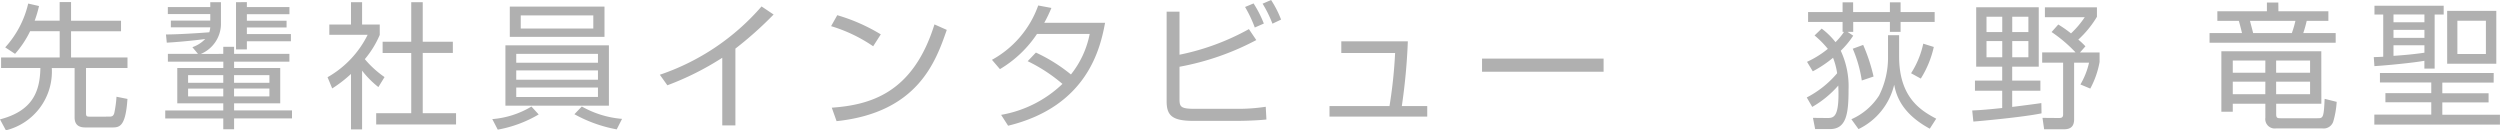 <svg xmlns="http://www.w3.org/2000/svg" width="219.144" height="11.424" viewBox="0 0 219.144 11.424">
  <path id="パス_6879" data-name="パス 6879" d="M3.4-8.508A9.649,9.649,0,0,0,3.78-9.792l-.948-.216A8.6,8.6,0,0,1,.816-6.168L1.68-5.6A8.727,8.727,0,0,0,3-7.584H5.592v2.3H.456v.924H3.9C3.864-2.232,3.168-.588.36.144l.516.96A5.3,5.3,0,0,0,4.9-4.356h2V-.024c0,.84.636.876.972.876h2.352c.636,0,1.152-.12,1.308-2.5l-.96-.192A9.745,9.745,0,0,1,10.38-.42c-.084.324-.264.324-.5.324H8.184C7.992-.1,7.9-.108,7.9-.4v-3.96h3.636V-5.28H6.588v-2.3h4.38v-.924H6.588V-10.14h-1v1.632ZM17.964-5.592a2.877,2.877,0,0,0,1.764-2.544v-1.992h-.936V-9.7h-3.72v.612h3.72v.576H15.336v.588h3.456a2.283,2.283,0,0,1-.084.432c-.5.048-2.832.2-3.8.192l.072.72c1.284-.072,2.82-.24,3.372-.324a2.859,2.859,0,0,1-1.128.72l.492.588h-2.64v.684h4.86v.552H15.9v3.1h4.032v.624H14.844v.7h5.088v.948h.948V.06h5.076v-.7H20.88V-1.26h4.044v-3.1H20.88v-.552h4.848v-.684H20.88v-.624h-.948v.624ZM19.932-3.06H16.848v-.672h3.084Zm0,1.188H16.848v-.684h3.084ZM23.976-3.06h-3.1v-.672h3.1Zm0,1.188h-3.1v-.684h3.1Zm-2.928-8.256v4.14H22V-6.7H25.86v-.636H22v-.576h3.48V-8.5H22v-.576h3.732V-9.7H22v-.432Zm11.052,6a8.1,8.1,0,0,0,1.428,1.44l.54-.876A8.658,8.658,0,0,1,32.34-5.136,8.4,8.4,0,0,0,33.648-7.26v-.912H32.1v-1.956h-.972v1.956h-1.9v.9h3.36a8.684,8.684,0,0,1-3.516,3.72l.408.984A11.172,11.172,0,0,0,31.128-3.84V1.02H32.1Zm4.308-6V-6.66H33.9v.984h2.508V-.4H33.336V.588h7V-.4H37.416v-5.28h2.64V-6.66h-2.64v-3.468Zm8.256,3.78v5.292h9.072V-6.348Zm8.112,2.2v.816H45.612v-.816Zm0-1.452v.78H45.612V-5.6Zm0,2.952v.828H45.612v-.828Zm-7.728-4.44h8.3V-9.744h-8.3Zm.96-1.884h6.36v1.152h-6.36Zm.936,7.992A7.863,7.863,0,0,1,43.512.12l.48.924A10.826,10.826,0,0,0,47.58-.288Zm3.768.672A12.129,12.129,0,0,0,54.42,1.02L54.888.1A8.549,8.549,0,0,1,51.36-.984ZM64.824-6.06a31.777,31.777,0,0,0,3.348-2.988l-1.056-.708A20.453,20.453,0,0,1,58.2-3.768l.66.924a25.072,25.072,0,0,0,4.812-2.412V.672h1.152ZM77.568-7.308a15.891,15.891,0,0,0-3.816-1.68l-.54.96A13.313,13.313,0,0,1,76.9-6.264ZM73.692.3c7.14-.756,8.7-5.244,9.66-8l-1.08-.48c-1.872,6.024-5.616,7.056-9,7.3ZM90.444-4.956a14.12,14.12,0,0,1,3.048,1.992A10.321,10.321,0,0,1,88.116-.252L88.728.7c7-1.7,8.1-6.876,8.5-9.024H91.9a12.415,12.415,0,0,0,.624-1.3L91.368-9.84a8.788,8.788,0,0,1-4.056,4.764l.7.816A10.052,10.052,0,0,0,91.26-7.344h4.62a8.21,8.21,0,0,1-1.644,3.552,14.478,14.478,0,0,0-3.072-1.92ZM102.624-9.3v7.848c0,1.248.468,1.728,2.364,1.728h3.684c.12,0,1.524,0,2.7-.12l-.06-1.116a16.232,16.232,0,0,1-2.532.18h-3.636c-1.3,0-1.392-.168-1.392-.888v-2.8a23.342,23.342,0,0,0,6.732-2.34l-.648-.96a21.1,21.1,0,0,1-6.084,2.244V-9.3Zm8.52,1.044a9.763,9.763,0,0,0-.9-1.764l-.744.312a11.463,11.463,0,0,1,.852,1.8Zm1.512-.348a8.933,8.933,0,0,0-.876-1.716l-.744.324a10.357,10.357,0,0,1,.864,1.752Zm5.28,1.908v1.02h4.716a41.225,41.225,0,0,1-.492,4.656H116.9V-.1h8.568V-1.02H123.24a52.581,52.581,0,0,0,.528-5.676Zm12.336,1.512v1.152h10.656V-5.184Zm28.992,1.116a10.231,10.231,0,0,0,1.776-1.188A6.114,6.114,0,0,1,161.4-3.9a8.721,8.721,0,0,1-2.664,2.124l.48.828A8.911,8.911,0,0,0,161.5-2.82c.12,2.784-.384,2.844-.96,2.844l-1.26-.012.192.984h1.284C162.216,1,162.4-.36,162.4-2.472a7.375,7.375,0,0,0-.684-3.4,7.625,7.625,0,0,0,1.092-1.32l-.5-.336h.5V-8.4h3.216v.876h.936V-8.4h2.988v-.864h-2.988v-.852h-.936v.852H162.8v-.852h-.924v.852h-3.024V-8.4h3.024v.876H162a5.476,5.476,0,0,1-.744.9,6.376,6.376,0,0,0-1.212-1.188l-.624.6a8.294,8.294,0,0,1,1.164,1.176A8.529,8.529,0,0,1,158.76-4.9Zm5.328.456a15.249,15.249,0,0,0-.912-2.772l-.912.336a11.263,11.263,0,0,1,.792,2.784Zm4.14.18a8.737,8.737,0,0,0,1.14-2.772l-.924-.288A7.779,7.779,0,0,1,167.88-3.9Zm-1.9-3.8h-.972v1.86a7.421,7.421,0,0,1-.78,3.42A5.523,5.523,0,0,1,162.648.132l.624.864A5.8,5.8,0,0,0,166.4-2.892c.168.852.588,2.484,3.12,3.852l.564-.876c-1.38-.732-3.252-1.872-3.252-5.46ZM179.3-1.284c-.372.06-2.148.288-2.556.336V-2.364h2.472v-.888h-2.472V-4.476h2.328V-9.684h-5.484v5.208h2.28v1.224h-2.388v.888h2.388V-.852c-1.7.18-2.16.192-2.628.216l.1.972c.648-.048,4.332-.384,5.976-.72ZM175.872-5.3h-1.38V-6.72h1.38Zm0-2.208h-1.38V-8.856h1.38Zm2.292,0h-1.416V-8.856h1.416Zm0,2.208h-1.416V-6.72h1.416Zm5-.96a6.446,6.446,0,0,0-.624-.588,8.913,8.913,0,0,0,1.632-2v-.828h-4.56v.864h3.492A8.257,8.257,0,0,1,181.9-7.392a10.656,10.656,0,0,0-1.116-.78l-.588.66A12.24,12.24,0,0,1,182.3-5.724h-2.928v.9h1.836V-.276c0,.288-.192.3-.4.3L179.4.012l.144,1h1.716c.384,0,.912-.072.912-.864V-4.824h1.308a6.605,6.605,0,0,1-.756,1.908l.864.36a7.728,7.728,0,0,0,.816-2.328v-.84h-1.716Zm20.676.432h-8.76v5.3h1v-.7h2.856V0a.827.827,0,0,0,.936.936h4.056a.887.887,0,0,0,.96-.6,7.774,7.774,0,0,0,.3-1.728l-1.056-.264c-.072,1.7-.144,1.7-.648,1.7h-3.228c-.264,0-.372-.024-.372-.36v-.912h3.96Zm-4.908,1.884H196.08V-5.016h2.856Zm0,1.884H196.08v-1.1h2.856Zm3.924-1.884h-2.976V-5.016h2.976Zm0,1.884h-2.976v-1.1h2.976Zm-2.784-8.04h-1v.768h-4.344v.84h1.884c.156.564.192.72.276,1.068h-2.844v.852H205.1v-.852H202.26a9.977,9.977,0,0,0,.3-1.068h1.9v-.84h-4.38Zm-2.208,2.676c-.036-.168-.24-.912-.276-1.068h3.984a9.832,9.832,0,0,1-.312,1.068Zm10.632,2.9c1.056-.06,3.48-.3,4.38-.468v.684h.9v-4.74h.792v-.768H208.5v.768h.768v3.7c-.372.024-.54.024-.828.036ZM212.88-7h-2.712V-7.7h2.712Zm-2.712.648h2.712V-5.7c-.888.132-1.812.216-2.712.276Zm2.712-2.016h-2.712v-.684h2.712Zm6.3-1h-4.308v4.632h4.308Zm-.912,3.78h-2.5V-8.5h2.5Zm.684,1.668H208.98v.828h4.5v.936h-4.02v.8h4.02v1.08h-4.992V.6H219.5V-.264h-5.052v-1.08h4.056v-.8h-4.056v-.936h4.5Z" transform="translate(-0.36 10.32)" fill="#b0b0b0"/>
</svg>
